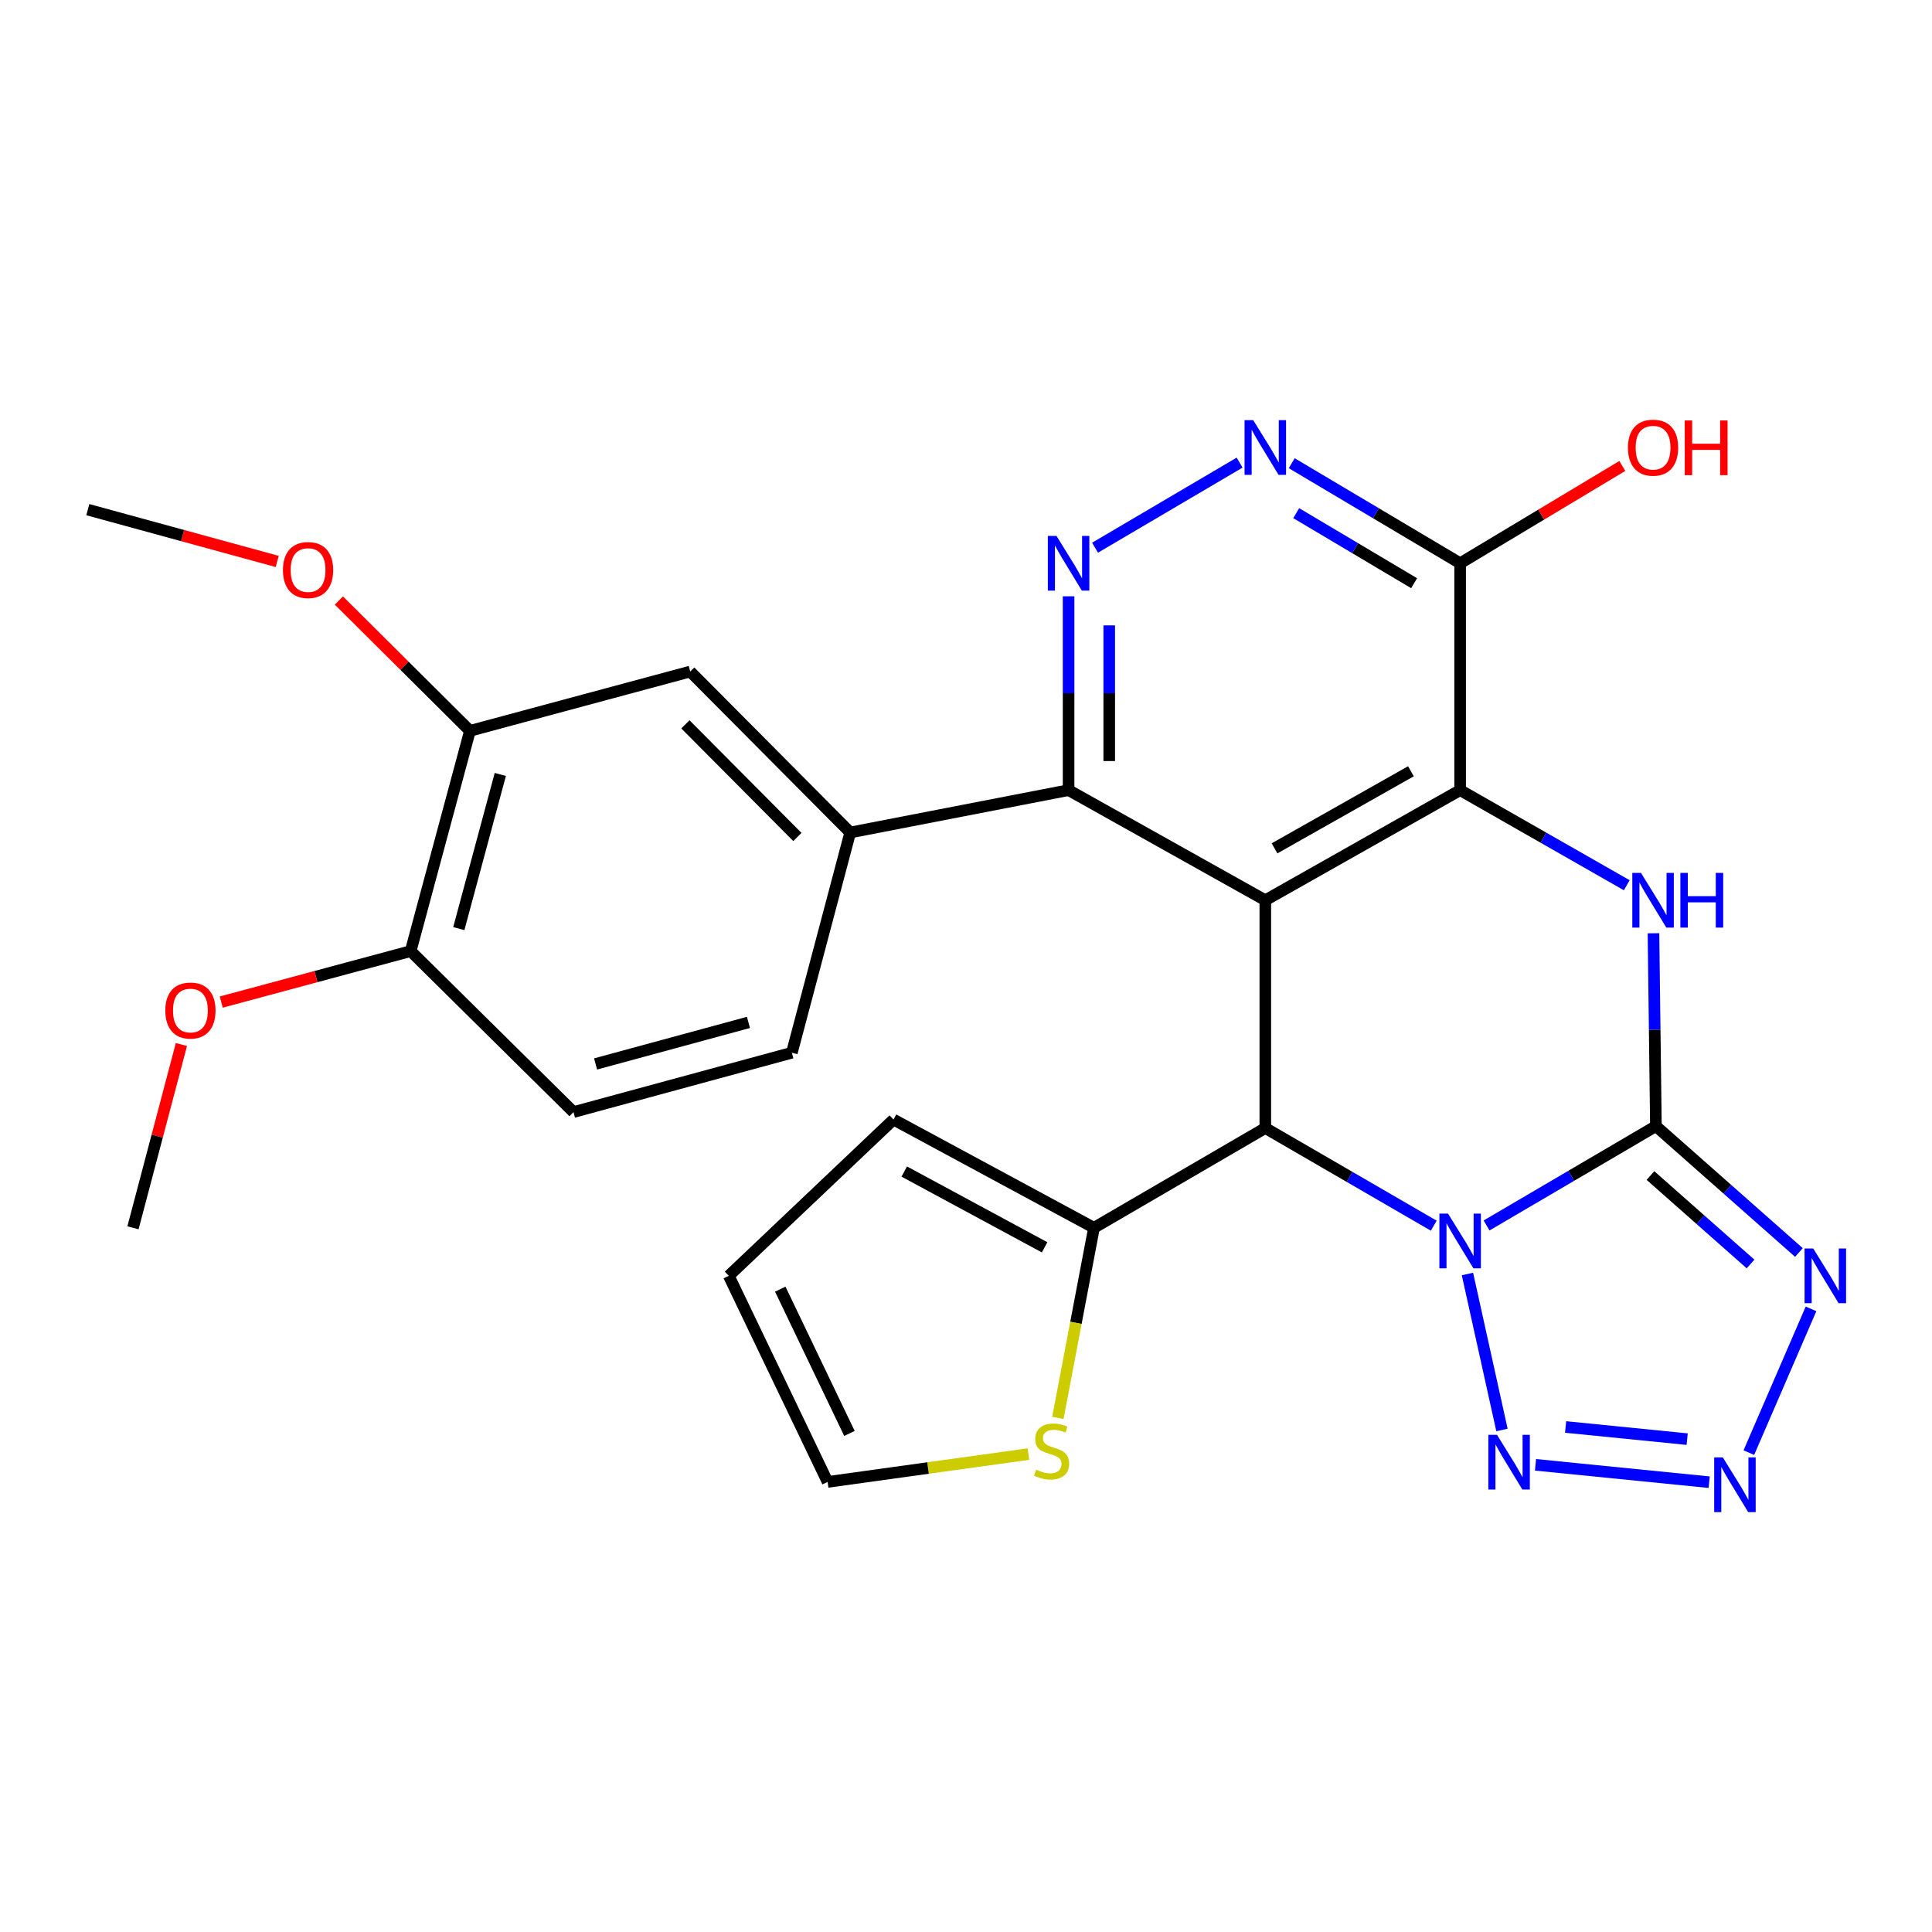 <?xml version='1.0' encoding='iso-8859-1'?>
<svg version='1.1' baseProfile='full'
              xmlns='http://www.w3.org/2000/svg'
                      xmlns:rdkit='http://www.rdkit.org/xml'
                      xmlns:xlink='http://www.w3.org/1999/xlink'
                  xml:space='preserve'
width='1000px' height='1000px' viewBox='0 0 1000 1000'>
<!-- END OF HEADER -->
<rect style='opacity:1.0;fill:#FFFFFF;stroke:none' width='1000' height='1000' x='0' y='0'> </rect>
<path class='bond-0' d='M 769.443,634.304 L 813.269,608.59' style='fill:none;fill-rule:evenodd;stroke:#0000FF;stroke-width:6px;stroke-linecap:butt;stroke-linejoin:miter;stroke-opacity:1' />
<path class='bond-0' d='M 813.269,608.59 L 857.094,582.876' style='fill:none;fill-rule:evenodd;stroke:#000000;stroke-width:6px;stroke-linecap:butt;stroke-linejoin:miter;stroke-opacity:1' />
<path class='bond-2' d='M 742.112,634.414 L 698.515,609.142' style='fill:none;fill-rule:evenodd;stroke:#0000FF;stroke-width:6px;stroke-linecap:butt;stroke-linejoin:miter;stroke-opacity:1' />
<path class='bond-2' d='M 698.515,609.142 L 654.918,583.87' style='fill:none;fill-rule:evenodd;stroke:#000000;stroke-width:6px;stroke-linecap:butt;stroke-linejoin:miter;stroke-opacity:1' />
<path class='bond-6' d='M 759.549,659.421 L 777.418,740.163' style='fill:none;fill-rule:evenodd;stroke:#0000FF;stroke-width:6px;stroke-linecap:butt;stroke-linejoin:miter;stroke-opacity:1' />
<path class='bond-4' d='M 857.094,582.876 L 856.465,532.964' style='fill:none;fill-rule:evenodd;stroke:#000000;stroke-width:6px;stroke-linecap:butt;stroke-linejoin:miter;stroke-opacity:1' />
<path class='bond-4' d='M 856.465,532.964 L 855.837,483.052' style='fill:none;fill-rule:evenodd;stroke:#0000FF;stroke-width:6px;stroke-linecap:butt;stroke-linejoin:miter;stroke-opacity:1' />
<path class='bond-5' d='M 857.094,582.876 L 894.106,615.582' style='fill:none;fill-rule:evenodd;stroke:#000000;stroke-width:6px;stroke-linecap:butt;stroke-linejoin:miter;stroke-opacity:1' />
<path class='bond-5' d='M 894.106,615.582 L 931.117,648.287' style='fill:none;fill-rule:evenodd;stroke:#0000FF;stroke-width:6px;stroke-linecap:butt;stroke-linejoin:miter;stroke-opacity:1' />
<path class='bond-5' d='M 854.268,608.452 L 880.176,631.346' style='fill:none;fill-rule:evenodd;stroke:#000000;stroke-width:6px;stroke-linecap:butt;stroke-linejoin:miter;stroke-opacity:1' />
<path class='bond-5' d='M 880.176,631.346 L 906.084,654.24' style='fill:none;fill-rule:evenodd;stroke:#0000FF;stroke-width:6px;stroke-linecap:butt;stroke-linejoin:miter;stroke-opacity:1' />
<path class='bond-1' d='M 654.918,465.97 L 654.918,583.87' style='fill:none;fill-rule:evenodd;stroke:#000000;stroke-width:6px;stroke-linecap:butt;stroke-linejoin:miter;stroke-opacity:1' />
<path class='bond-3' d='M 654.918,465.97 L 755.766,408.971' style='fill:none;fill-rule:evenodd;stroke:#000000;stroke-width:6px;stroke-linecap:butt;stroke-linejoin:miter;stroke-opacity:1' />
<path class='bond-3' d='M 659.694,439.106 L 730.288,399.207' style='fill:none;fill-rule:evenodd;stroke:#000000;stroke-width:6px;stroke-linecap:butt;stroke-linejoin:miter;stroke-opacity:1' />
<path class='bond-8' d='M 654.918,465.97 L 553.099,408.971' style='fill:none;fill-rule:evenodd;stroke:#000000;stroke-width:6px;stroke-linecap:butt;stroke-linejoin:miter;stroke-opacity:1' />
<path class='bond-12' d='M 654.918,583.87 L 566.247,635.504' style='fill:none;fill-rule:evenodd;stroke:#000000;stroke-width:6px;stroke-linecap:butt;stroke-linejoin:miter;stroke-opacity:1' />
<path class='bond-10' d='M 755.766,408.971 L 755.766,291.55' style='fill:none;fill-rule:evenodd;stroke:#000000;stroke-width:6px;stroke-linecap:butt;stroke-linejoin:miter;stroke-opacity:1' />
<path class='bond-29' d='M 755.766,408.971 L 798.887,433.585' style='fill:none;fill-rule:evenodd;stroke:#000000;stroke-width:6px;stroke-linecap:butt;stroke-linejoin:miter;stroke-opacity:1' />
<path class='bond-29' d='M 798.887,433.585 L 842.007,458.198' style='fill:none;fill-rule:evenodd;stroke:#0000FF;stroke-width:6px;stroke-linecap:butt;stroke-linejoin:miter;stroke-opacity:1' />
<path class='bond-28' d='M 937.383,677.468 L 905.197,751.876' style='fill:none;fill-rule:evenodd;stroke:#0000FF;stroke-width:6px;stroke-linecap:butt;stroke-linejoin:miter;stroke-opacity:1' />
<path class='bond-7' d='M 794.781,758.185 L 884.666,767.181' style='fill:none;fill-rule:evenodd;stroke:#0000FF;stroke-width:6px;stroke-linecap:butt;stroke-linejoin:miter;stroke-opacity:1' />
<path class='bond-7' d='M 810.359,738.602 L 873.278,744.899' style='fill:none;fill-rule:evenodd;stroke:#0000FF;stroke-width:6px;stroke-linecap:butt;stroke-linejoin:miter;stroke-opacity:1' />
<path class='bond-9' d='M 553.099,408.971 L 553.099,358.808' style='fill:none;fill-rule:evenodd;stroke:#000000;stroke-width:6px;stroke-linecap:butt;stroke-linejoin:miter;stroke-opacity:1' />
<path class='bond-9' d='M 553.099,358.808 L 553.099,308.646' style='fill:none;fill-rule:evenodd;stroke:#0000FF;stroke-width:6px;stroke-linecap:butt;stroke-linejoin:miter;stroke-opacity:1' />
<path class='bond-9' d='M 574.136,393.922 L 574.136,358.808' style='fill:none;fill-rule:evenodd;stroke:#000000;stroke-width:6px;stroke-linecap:butt;stroke-linejoin:miter;stroke-opacity:1' />
<path class='bond-9' d='M 574.136,358.808 L 574.136,323.694' style='fill:none;fill-rule:evenodd;stroke:#0000FF;stroke-width:6px;stroke-linecap:butt;stroke-linejoin:miter;stroke-opacity:1' />
<path class='bond-13' d='M 553.099,408.971 L 440.072,430.896' style='fill:none;fill-rule:evenodd;stroke:#000000;stroke-width:6px;stroke-linecap:butt;stroke-linejoin:miter;stroke-opacity:1' />
<path class='bond-11' d='M 566.792,283.491 L 641.621,239.455' style='fill:none;fill-rule:evenodd;stroke:#0000FF;stroke-width:6px;stroke-linecap:butt;stroke-linejoin:miter;stroke-opacity:1' />
<path class='bond-23' d='M 755.766,291.55 L 797.738,266.364' style='fill:none;fill-rule:evenodd;stroke:#000000;stroke-width:6px;stroke-linecap:butt;stroke-linejoin:miter;stroke-opacity:1' />
<path class='bond-23' d='M 797.738,266.364 L 839.71,241.178' style='fill:none;fill-rule:evenodd;stroke:#FF0000;stroke-width:6px;stroke-linecap:butt;stroke-linejoin:miter;stroke-opacity:1' />
<path class='bond-31' d='M 755.766,291.55 L 712.178,265.652' style='fill:none;fill-rule:evenodd;stroke:#000000;stroke-width:6px;stroke-linecap:butt;stroke-linejoin:miter;stroke-opacity:1' />
<path class='bond-31' d='M 712.178,265.652 L 668.59,239.754' style='fill:none;fill-rule:evenodd;stroke:#0000FF;stroke-width:6px;stroke-linecap:butt;stroke-linejoin:miter;stroke-opacity:1' />
<path class='bond-31' d='M 731.944,301.866 L 701.433,283.737' style='fill:none;fill-rule:evenodd;stroke:#000000;stroke-width:6px;stroke-linecap:butt;stroke-linejoin:miter;stroke-opacity:1' />
<path class='bond-31' d='M 701.433,283.737 L 670.921,265.609' style='fill:none;fill-rule:evenodd;stroke:#0000FF;stroke-width:6px;stroke-linecap:butt;stroke-linejoin:miter;stroke-opacity:1' />
<path class='bond-14' d='M 566.247,635.504 L 556.899,684.709' style='fill:none;fill-rule:evenodd;stroke:#000000;stroke-width:6px;stroke-linecap:butt;stroke-linejoin:miter;stroke-opacity:1' />
<path class='bond-14' d='M 556.899,684.709 L 547.551,733.915' style='fill:none;fill-rule:evenodd;stroke:#CCCC00;stroke-width:6px;stroke-linecap:butt;stroke-linejoin:miter;stroke-opacity:1' />
<path class='bond-17' d='M 566.247,635.504 L 462.476,579.475' style='fill:none;fill-rule:evenodd;stroke:#000000;stroke-width:6px;stroke-linecap:butt;stroke-linejoin:miter;stroke-opacity:1' />
<path class='bond-17' d='M 540.687,645.611 L 468.047,606.391' style='fill:none;fill-rule:evenodd;stroke:#000000;stroke-width:6px;stroke-linecap:butt;stroke-linejoin:miter;stroke-opacity:1' />
<path class='bond-15' d='M 440.072,430.896 L 357.257,347.59' style='fill:none;fill-rule:evenodd;stroke:#000000;stroke-width:6px;stroke-linecap:butt;stroke-linejoin:miter;stroke-opacity:1' />
<path class='bond-15' d='M 412.731,433.232 L 354.76,374.917' style='fill:none;fill-rule:evenodd;stroke:#000000;stroke-width:6px;stroke-linecap:butt;stroke-linejoin:miter;stroke-opacity:1' />
<path class='bond-20' d='M 440.072,430.896 L 409.861,544.893' style='fill:none;fill-rule:evenodd;stroke:#000000;stroke-width:6px;stroke-linecap:butt;stroke-linejoin:miter;stroke-opacity:1' />
<path class='bond-19' d='M 532.304,752.637 L 480.339,759.84' style='fill:none;fill-rule:evenodd;stroke:#CCCC00;stroke-width:6px;stroke-linecap:butt;stroke-linejoin:miter;stroke-opacity:1' />
<path class='bond-19' d='M 480.339,759.84 L 428.373,767.043' style='fill:none;fill-rule:evenodd;stroke:#000000;stroke-width:6px;stroke-linecap:butt;stroke-linejoin:miter;stroke-opacity:1' />
<path class='bond-16' d='M 357.257,347.59 L 243.248,378.281' style='fill:none;fill-rule:evenodd;stroke:#000000;stroke-width:6px;stroke-linecap:butt;stroke-linejoin:miter;stroke-opacity:1' />
<path class='bond-24' d='M 243.248,378.281 L 209.327,344.558' style='fill:none;fill-rule:evenodd;stroke:#000000;stroke-width:6px;stroke-linecap:butt;stroke-linejoin:miter;stroke-opacity:1' />
<path class='bond-24' d='M 209.327,344.558 L 175.405,310.835' style='fill:none;fill-rule:evenodd;stroke:#FF0000;stroke-width:6px;stroke-linecap:butt;stroke-linejoin:miter;stroke-opacity:1' />
<path class='bond-32' d='M 243.248,378.281 L 212.558,492.289' style='fill:none;fill-rule:evenodd;stroke:#000000;stroke-width:6px;stroke-linecap:butt;stroke-linejoin:miter;stroke-opacity:1' />
<path class='bond-32' d='M 258.959,400.85 L 237.475,480.656' style='fill:none;fill-rule:evenodd;stroke:#000000;stroke-width:6px;stroke-linecap:butt;stroke-linejoin:miter;stroke-opacity:1' />
<path class='bond-21' d='M 462.476,579.475 L 377.218,660.362' style='fill:none;fill-rule:evenodd;stroke:#000000;stroke-width:6px;stroke-linecap:butt;stroke-linejoin:miter;stroke-opacity:1' />
<path class='bond-18' d='M 212.558,492.289 L 296.834,575.607' style='fill:none;fill-rule:evenodd;stroke:#000000;stroke-width:6px;stroke-linecap:butt;stroke-linejoin:miter;stroke-opacity:1' />
<path class='bond-25' d='M 212.558,492.289 L 163.535,505.482' style='fill:none;fill-rule:evenodd;stroke:#000000;stroke-width:6px;stroke-linecap:butt;stroke-linejoin:miter;stroke-opacity:1' />
<path class='bond-25' d='M 163.535,505.482 L 114.512,518.675' style='fill:none;fill-rule:evenodd;stroke:#FF0000;stroke-width:6px;stroke-linecap:butt;stroke-linejoin:miter;stroke-opacity:1' />
<path class='bond-30' d='M 428.373,767.043 L 377.218,660.362' style='fill:none;fill-rule:evenodd;stroke:#000000;stroke-width:6px;stroke-linecap:butt;stroke-linejoin:miter;stroke-opacity:1' />
<path class='bond-30' d='M 439.669,741.945 L 403.861,667.269' style='fill:none;fill-rule:evenodd;stroke:#000000;stroke-width:6px;stroke-linecap:butt;stroke-linejoin:miter;stroke-opacity:1' />
<path class='bond-22' d='M 409.861,544.893 L 296.834,575.607' style='fill:none;fill-rule:evenodd;stroke:#000000;stroke-width:6px;stroke-linecap:butt;stroke-linejoin:miter;stroke-opacity:1' />
<path class='bond-22' d='M 387.39,529.199 L 308.272,550.699' style='fill:none;fill-rule:evenodd;stroke:#000000;stroke-width:6px;stroke-linecap:butt;stroke-linejoin:miter;stroke-opacity:1' />
<path class='bond-26' d='M 143.497,290.61 L 94.476,277.202' style='fill:none;fill-rule:evenodd;stroke:#FF0000;stroke-width:6px;stroke-linecap:butt;stroke-linejoin:miter;stroke-opacity:1' />
<path class='bond-26' d='M 94.476,277.202 L 45.455,263.793' style='fill:none;fill-rule:evenodd;stroke:#000000;stroke-width:6px;stroke-linecap:butt;stroke-linejoin:miter;stroke-opacity:1' />
<path class='bond-27' d='M 93.893,540.638 L 81.361,588.071' style='fill:none;fill-rule:evenodd;stroke:#FF0000;stroke-width:6px;stroke-linecap:butt;stroke-linejoin:miter;stroke-opacity:1' />
<path class='bond-27' d='M 81.361,588.071 L 68.829,635.504' style='fill:none;fill-rule:evenodd;stroke:#000000;stroke-width:6px;stroke-linecap:butt;stroke-linejoin:miter;stroke-opacity:1' />
<path  class='atom-0' d='M 749.506 628.169
L 758.786 643.169
Q 759.706 644.649, 761.186 647.329
Q 762.666 650.009, 762.746 650.169
L 762.746 628.169
L 766.506 628.169
L 766.506 656.489
L 762.626 656.489
L 752.666 640.089
Q 751.506 638.169, 750.266 635.969
Q 749.066 633.769, 748.706 633.089
L 748.706 656.489
L 745.026 656.489
L 745.026 628.169
L 749.506 628.169
' fill='#0000FF'/>
<path  class='atom-5' d='M 849.361 451.81
L 858.641 466.81
Q 859.561 468.29, 861.041 470.97
Q 862.521 473.65, 862.601 473.81
L 862.601 451.81
L 866.361 451.81
L 866.361 480.13
L 862.481 480.13
L 852.521 463.73
Q 851.361 461.81, 850.121 459.61
Q 848.921 457.41, 848.561 456.73
L 848.561 480.13
L 844.881 480.13
L 844.881 451.81
L 849.361 451.81
' fill='#0000FF'/>
<path  class='atom-5' d='M 869.761 451.81
L 873.601 451.81
L 873.601 463.85
L 888.081 463.85
L 888.081 451.81
L 891.921 451.81
L 891.921 480.13
L 888.081 480.13
L 888.081 467.05
L 873.601 467.05
L 873.601 480.13
L 869.761 480.13
L 869.761 451.81
' fill='#0000FF'/>
<path  class='atom-6' d='M 938.523 646.202
L 947.803 661.202
Q 948.723 662.682, 950.203 665.362
Q 951.683 668.042, 951.763 668.202
L 951.763 646.202
L 955.523 646.202
L 955.523 674.522
L 951.643 674.522
L 941.683 658.122
Q 940.523 656.202, 939.283 654.002
Q 938.083 651.802, 937.723 651.122
L 937.723 674.522
L 934.043 674.522
L 934.043 646.202
L 938.523 646.202
' fill='#0000FF'/>
<path  class='atom-7' d='M 774.844 742.657
L 784.124 757.657
Q 785.044 759.137, 786.524 761.817
Q 788.004 764.497, 788.084 764.657
L 788.084 742.657
L 791.844 742.657
L 791.844 770.977
L 787.964 770.977
L 778.004 754.577
Q 776.844 752.657, 775.604 750.457
Q 774.404 748.257, 774.044 747.577
L 774.044 770.977
L 770.364 770.977
L 770.364 742.657
L 774.844 742.657
' fill='#0000FF'/>
<path  class='atom-8' d='M 891.739 754.356
L 901.019 769.356
Q 901.939 770.836, 903.419 773.516
Q 904.899 776.196, 904.979 776.356
L 904.979 754.356
L 908.739 754.356
L 908.739 782.676
L 904.859 782.676
L 894.899 766.276
Q 893.739 764.356, 892.499 762.156
Q 891.299 759.956, 890.939 759.276
L 890.939 782.676
L 887.259 782.676
L 887.259 754.356
L 891.739 754.356
' fill='#0000FF'/>
<path  class='atom-10' d='M 546.839 277.39
L 556.119 292.39
Q 557.039 293.87, 558.519 296.55
Q 559.999 299.23, 560.079 299.39
L 560.079 277.39
L 563.839 277.39
L 563.839 305.71
L 559.959 305.71
L 549.999 289.31
Q 548.839 287.39, 547.599 285.19
Q 546.399 282.99, 546.039 282.31
L 546.039 305.71
L 542.359 305.71
L 542.359 277.39
L 546.839 277.39
' fill='#0000FF'/>
<path  class='atom-12' d='M 648.658 217.47
L 657.938 232.47
Q 658.858 233.95, 660.338 236.63
Q 661.818 239.31, 661.898 239.47
L 661.898 217.47
L 665.658 217.47
L 665.658 245.79
L 661.778 245.79
L 651.818 229.39
Q 650.658 227.47, 649.418 225.27
Q 648.218 223.07, 647.858 222.39
L 647.858 245.79
L 644.178 245.79
L 644.178 217.47
L 648.658 217.47
' fill='#0000FF'/>
<path  class='atom-15' d='M 536.31 760.693
Q 536.63 760.813, 537.95 761.373
Q 539.27 761.933, 540.71 762.293
Q 542.19 762.613, 543.63 762.613
Q 546.31 762.613, 547.87 761.333
Q 549.43 760.013, 549.43 757.733
Q 549.43 756.173, 548.63 755.213
Q 547.87 754.253, 546.67 753.733
Q 545.47 753.213, 543.47 752.613
Q 540.95 751.853, 539.43 751.133
Q 537.95 750.413, 536.87 748.893
Q 535.83 747.373, 535.83 744.813
Q 535.83 741.253, 538.23 739.053
Q 540.67 736.853, 545.47 736.853
Q 548.75 736.853, 552.47 738.413
L 551.55 741.493
Q 548.15 740.093, 545.59 740.093
Q 542.83 740.093, 541.31 741.253
Q 539.79 742.373, 539.83 744.333
Q 539.83 745.853, 540.59 746.773
Q 541.39 747.693, 542.51 748.213
Q 543.67 748.733, 545.59 749.333
Q 548.15 750.133, 549.67 750.933
Q 551.19 751.733, 552.27 753.373
Q 553.39 754.973, 553.39 757.733
Q 553.39 761.653, 550.75 763.773
Q 548.15 765.853, 543.79 765.853
Q 541.27 765.853, 539.35 765.293
Q 537.47 764.773, 535.23 763.853
L 536.31 760.693
' fill='#CCCC00'/>
<path  class='atom-24' d='M 842.621 231.71
Q 842.621 224.91, 845.981 221.11
Q 849.341 217.31, 855.621 217.31
Q 861.901 217.31, 865.261 221.11
Q 868.621 224.91, 868.621 231.71
Q 868.621 238.59, 865.221 242.51
Q 861.821 246.39, 855.621 246.39
Q 849.381 246.39, 845.981 242.51
Q 842.621 238.63, 842.621 231.71
M 855.621 243.19
Q 859.941 243.19, 862.261 240.31
Q 864.621 237.39, 864.621 231.71
Q 864.621 226.15, 862.261 223.35
Q 859.941 220.51, 855.621 220.51
Q 851.301 220.51, 848.941 223.31
Q 846.621 226.11, 846.621 231.71
Q 846.621 237.43, 848.941 240.31
Q 851.301 243.19, 855.621 243.19
' fill='#FF0000'/>
<path  class='atom-24' d='M 872.021 217.63
L 875.861 217.63
L 875.861 229.67
L 890.341 229.67
L 890.341 217.63
L 894.181 217.63
L 894.181 245.95
L 890.341 245.95
L 890.341 232.87
L 875.861 232.87
L 875.861 245.95
L 872.021 245.95
L 872.021 217.63
' fill='#FF0000'/>
<path  class='atom-25' d='M 146.451 295.054
Q 146.451 288.254, 149.811 284.454
Q 153.171 280.654, 159.451 280.654
Q 165.731 280.654, 169.091 284.454
Q 172.451 288.254, 172.451 295.054
Q 172.451 301.934, 169.051 305.854
Q 165.651 309.734, 159.451 309.734
Q 153.211 309.734, 149.811 305.854
Q 146.451 301.974, 146.451 295.054
M 159.451 306.534
Q 163.771 306.534, 166.091 303.654
Q 168.451 300.734, 168.451 295.054
Q 168.451 289.494, 166.091 286.694
Q 163.771 283.854, 159.451 283.854
Q 155.131 283.854, 152.771 286.654
Q 150.451 289.454, 150.451 295.054
Q 150.451 300.774, 152.771 303.654
Q 155.131 306.534, 159.451 306.534
' fill='#FF0000'/>
<path  class='atom-26' d='M 85.561 523.048
Q 85.561 516.248, 88.921 512.448
Q 92.281 508.648, 98.561 508.648
Q 104.841 508.648, 108.201 512.448
Q 111.561 516.248, 111.561 523.048
Q 111.561 529.928, 108.161 533.848
Q 104.761 537.728, 98.561 537.728
Q 92.321 537.728, 88.921 533.848
Q 85.561 529.968, 85.561 523.048
M 98.561 534.528
Q 102.881 534.528, 105.201 531.648
Q 107.561 528.728, 107.561 523.048
Q 107.561 517.488, 105.201 514.688
Q 102.881 511.848, 98.561 511.848
Q 94.241 511.848, 91.881 514.648
Q 89.561 517.448, 89.561 523.048
Q 89.561 528.768, 91.881 531.648
Q 94.241 534.528, 98.561 534.528
' fill='#FF0000'/>
</svg>
